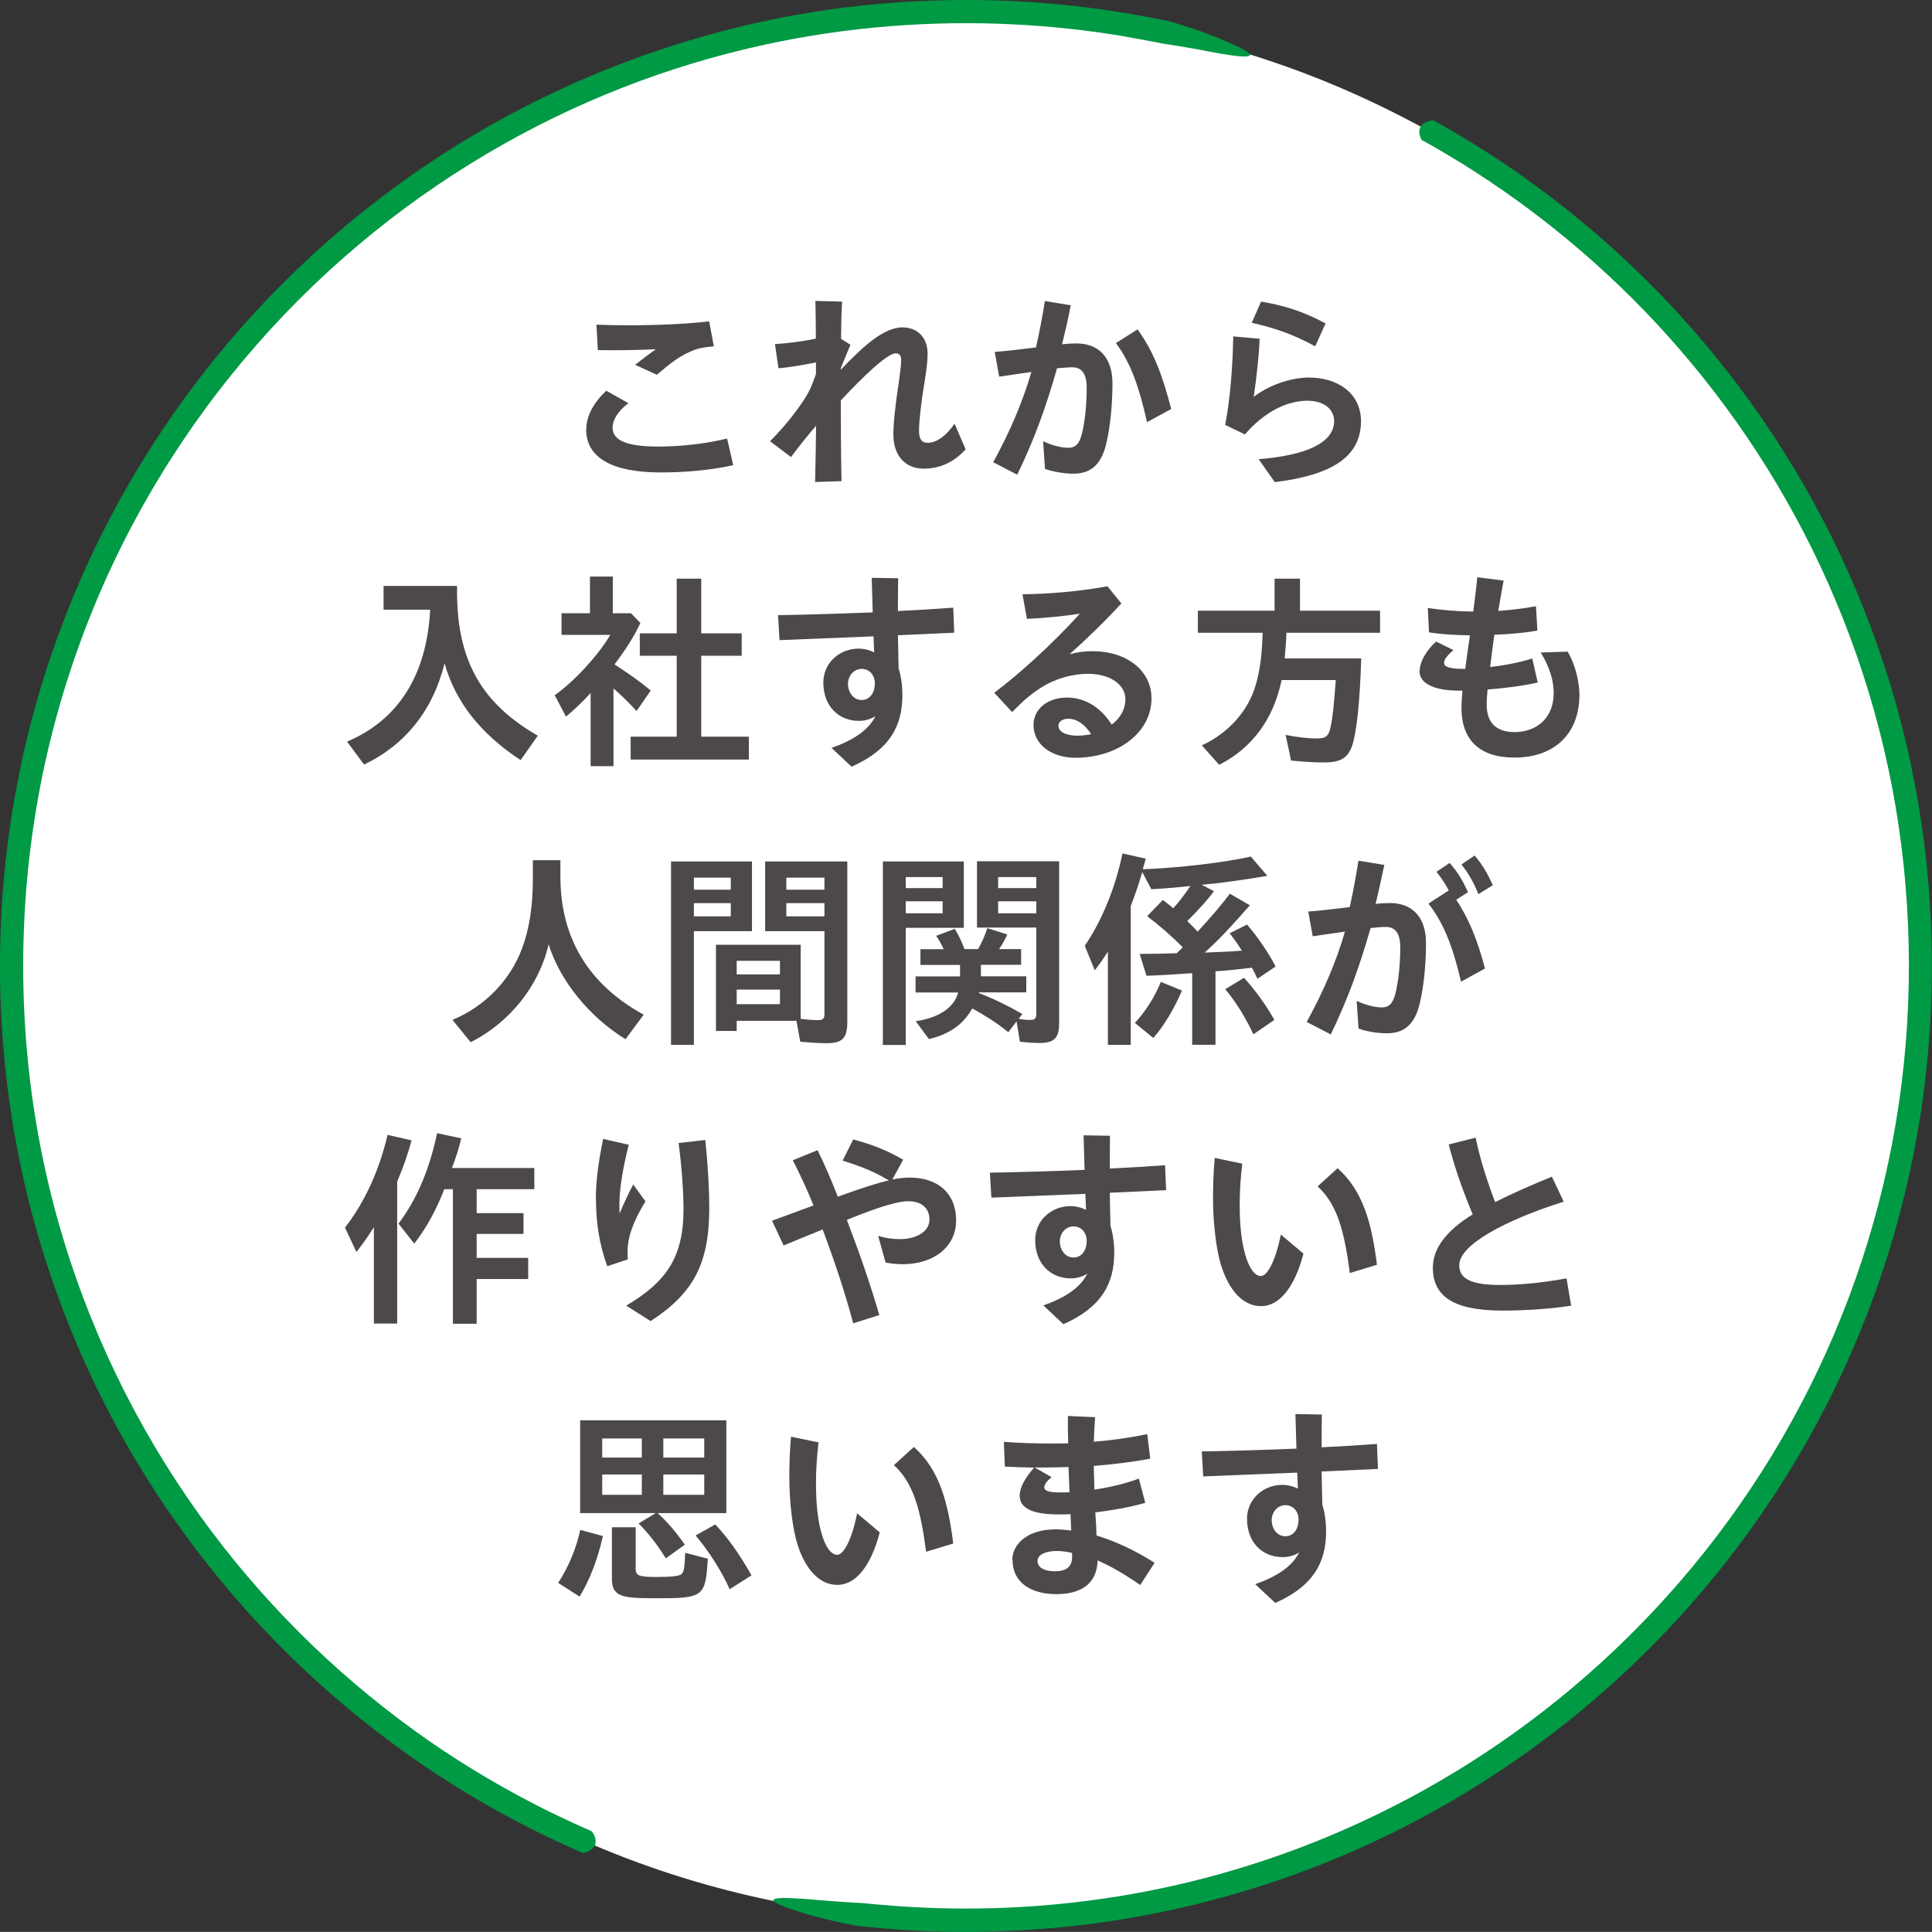 <?xml version="1.0" encoding="UTF-8"?>
<svg id="_レイヤー_2" data-name="レイヤー 2" xmlns="http://www.w3.org/2000/svg" viewBox="0 0 173.27 173.26">
  <rect x="0" y="0" width="173.27" height="173.26" fill="#333333" stroke="none"/>
  <defs>
    <style>
      .cls-1 {
        fill: #4c4948;
      }

      .cls-2 {
        fill: #fff;
      }

      .cls-3 {
        fill: #094;
      }
    </style>
  </defs>
  <g id="_レイヤー_2-2" data-name="レイヤー 2">
    <g>
      <g>
        <path class="cls-2" d="M172.23,86.63c0,5.91-.6,11.68-1.74,17.25-1.14,5.57-2.82,10.95-4.99,16.07s-4.82,9.99-7.89,14.54c-3.08,4.55-6.58,8.8-10.45,12.67-3.87,3.87-8.11,7.38-12.67,10.45-4.55,3.08-9.42,5.73-14.54,7.89-5.12,2.17-10.5,3.85-16.07,4.99-5.57,1.14-11.34,1.74-17.25,1.74s-11.68-.6-17.25-1.74c-5.57-1.14-10.95-2.82-16.07-4.99-5.12-2.17-9.99-4.82-14.54-7.89-4.55-3.08-8.8-6.58-12.67-10.45-3.87-3.87-7.38-8.11-10.45-12.67-3.08-4.55-5.73-9.42-7.89-14.54-2.17-5.12-3.85-10.5-4.99-16.07-1.14-5.57-1.74-11.34-1.74-17.25s.6-11.68,1.74-17.25c1.14-5.57,2.82-10.95,4.99-16.07,2.17-5.12,4.82-9.99,7.89-14.54,3.08-4.55,6.58-8.8,10.45-12.67,3.87-3.87,8.11-7.38,12.67-10.45,4.55-3.08,9.42-5.73,14.54-7.89,5.12-2.17,10.5-3.85,16.07-4.99,5.57-1.14,11.34-1.74,17.25-1.74s11.68.6,17.25,1.74c5.57,1.14,10.95,2.82,16.07,4.99,5.12,2.17,9.99,4.82,14.54,7.89,4.55,3.08,8.8,6.58,12.67,10.45,3.87,3.87,7.38,8.11,10.45,12.67,3.08,4.55,5.73,9.42,7.89,14.54,2.17,5.12,3.85,10.5,4.99,16.07,1.14,5.57,1.74,11.34,1.74,17.25Z"/>
        <path class="cls-3" d="M53.06,164.26s.06.03.1.1c.3.45.62,1.41-.75,1.8-.02,0-.14.02-.18.01-.06-.03-1.24-.53-2.94-1.34-.56-.28-1.14-.56-1.73-.85-1.88-.95-3.76-1.99-5.62-3.11-3.73-2.25-7.41-4.86-10.95-7.83-7.08-5.93-13.58-13.34-18.74-21.96-5.17-8.61-8.96-18.43-10.84-28.78-1.89-10.35-1.9-21.19.07-31.67,1.95-10.49,5.9-20.58,11.42-29.48,5.51-8.92,12.56-16.65,20.42-22.78,7.85-6.15,16.49-10.69,25.13-13.65C67.08,1.71,75.69.31,83.64.05c3.98-.14,7.8,0,11.41.35,1.8.17,3.56.4,5.25.67.85.13,1.68.28,2.5.43.11.02.23.04.34.06.37.07.69.14.95.19.53.11.83.17.83.17,0,0,.77.22,1.8.56,1.03.34,2.31.81,3.34,1.27,3.51,1.5,1.9,1.49-.38,1.09.11.05-1.25-.23-2.64-.48-1.39-.25-2.82-.46-2.82-.46,0,0-.29-.06-.8-.16-.13-.03-.27-.05-.42-.08-.73-.13-1.52-.28-2.36-.43-6.13-1.02-13.19-1.49-20.83-.88-7.63.6-15.85,2.32-24.03,5.53-8.18,3.2-16.31,7.9-23.64,14.09-7.34,6.18-13.86,13.85-18.88,22.6-5.03,8.74-8.53,18.55-10.13,28.69-1.61,10.14-1.36,20.57.68,30.48,2.03,9.92,5.87,19.29,10.98,27.49,5.1,8.21,11.46,15.25,18.35,20.87,3.44,2.82,7.01,5.29,10.63,7.41,1.81,1.06,3.62,2.04,5.44,2.94.35.17.69.33,1.02.49,1.63.78,2.77,1.26,2.83,1.29Z"/>
        <path class="cls-3" d="M127.57,12.63s-.06-.03-.09-.11c-.25-.47-.48-1.46.92-1.72.03,0,.14,0,.18,0,.06.03,1.18.65,2.79,1.62.5.31,1.02.63,1.54.95,1.66,1.05,3.31,2.17,4.95,3.38,3.27,2.4,6.48,5.12,9.55,8.14,6.14,6.03,11.69,13.33,16.03,21.63,4.35,8.29,7.45,17.58,8.88,27.28,1.44,9.7,1.24,19.78-.67,29.53-1.9,9.76-5.53,19.16-10.53,27.55-4.99,8.4-11.34,15.78-18.42,21.79-7.08,6.02-14.88,10.67-22.73,13.94-7.86,3.28-15.75,5.19-23.11,6.05-3.68.43-7.24.61-10.62.6-1.69,0-3.33-.06-4.93-.16-.8-.05-1.58-.11-2.36-.18-.11-.01-.22-.02-.33-.03-.37-.04-.7-.07-.97-.09-.54-.06-.84-.09-.84-.09,0,0-.79-.14-1.85-.38-1.06-.24-2.38-.57-3.45-.93-3.64-1.15-2.04-1.3.27-1.12-.12-.04,1.27.11,2.68.21,1.41.11,2.85.18,2.85.18,0,0,.29.03.81.08.13.01.27.03.43.04.7.06,1.45.12,2.26.18,5.78.39,12.37.25,19.42-.89,7.04-1.13,14.55-3.28,21.98-6.74,7.43-3.44,14.76-8.19,21.37-14.22,6.61-6.02,12.49-13.31,17.04-21.54,4.57-8.21,7.8-17.35,9.39-26.78,1.6-9.43,1.57-19.14,0-28.44-1.57-9.3-4.72-18.18-9.03-26.09-4.3-7.92-9.74-14.87-15.72-20.61-2.99-2.87-6.11-5.45-9.28-7.74-1.59-1.14-3.19-2.21-4.79-3.21-.31-.19-.62-.38-.92-.56-1.55-.94-2.63-1.52-2.69-1.56Z"/>
      </g>
      <g>
        <path class="cls-1" d="M52.58,38.52c0-1.23.65-2.39,1.79-3.48l1.99,1.12c-.91.67-1.42,1.48-1.42,2.2,0,1.12,1.23,1.69,4.1,1.69,2.01,0,4.26-.25,6.17-.72l.55,2.39c-2.13.47-4.43.65-6.5.65-4.35,0-6.69-1.31-6.69-3.86ZM56.97,32.71c.65-.51,1.23-.95,1.84-1.39-1.98.1-3.99.1-5.19.08l-.13-2.28c3.59.13,7.37.02,10.11-.3l.42,2.24c-.85.08-1.31.13-2.03.44-1.04.44-1.8,1.01-3.08,2.11l-1.94-.89Z"/>
        <path class="cls-1" d="M73.16,38.22c-.65.74-1.37,1.63-2.22,2.77l-1.88-1.42c1.63-1.62,3-3.5,3.55-4.58.17-.36.38-.89.57-1.46v-1.03c-1.1.23-2.37.44-3.36.53l-.32-2.17c1.04-.06,2.45-.23,3.67-.49,0-1.37-.02-2.36-.04-3.38l2.39.06c-.06,1.14-.08,2.17-.09,3.34l.84.53-.87,2.11v.13c2.05-2.15,3.89-3.8,5.53-3.8,1.33,0,2.26.89,2.26,2.36,0,.8-.13,1.65-.28,2.6-.34,2.01-.49,3.61-.49,4.29,0,.82.27,1.1.78,1.1.67,0,1.52-.44,2.41-1.71l.99,2.3c-1.08,1.18-2.32,1.73-3.78,1.73-1.65,0-2.7-1.2-2.7-3.06,0-1.06.19-2.75.49-4.69.13-.93.21-1.58.21-2,0-.38-.15-.59-.49-.59-.76,0-2.96,2.11-4.92,4.22,0,2.45,0,4.31.06,7.24l-2.37.08c.04-1.94.08-3.51.09-5.01Z"/>
        <path class="cls-1" d="M89.08,41.45c1.54-2.83,2.62-5.36,3.42-8.09l-2.89.42-.4-2.22c.89-.06,2.37-.23,3.7-.4.3-1.31.57-2.7.8-4.16l2.32.38c-.21,1.12-.48,2.28-.78,3.5.49-.06.93-.08,1.29-.08,1.99,0,3.23,1.25,3.23,3.59,0,1.63-.15,3.71-.57,5.45-.46,1.9-1.44,2.64-2.93,2.64-.8,0-1.71-.15-2.55-.42l-.17-2.49c.87.42,1.73.59,2.24.59.68,0,1.06-.34,1.31-1.56.23-1.08.36-2.47.36-3.84,0-1.27-.46-1.82-1.31-1.82-.3,0-.74.04-1.35.09-.95,3.34-2.01,6.33-3.57,9.54l-2.17-1.12ZM100.08,30.77l1.94-1.23c1.44,1.99,2.2,4.01,3.02,7.14l-2.17,1.18c-.7-3.13-1.46-5.32-2.79-7.09Z"/>
        <path class="cls-1" d="M112.89,41.18c4.24-.34,6.78-1.46,6.76-3.44-.02-1.1-.99-1.84-2.53-1.8-1.92.06-3.88,1.16-5.47,3.02l-1.77-.85c.44-2.28.68-5.21.72-7.94l2.37.21c-.06,1.52-.27,3.42-.53,5.21,1.41-1.08,3.29-1.69,4.83-1.73,2.72-.04,4.73,1.41,4.79,3.82v.09c0,3.23-2.66,4.84-7.73,5.47l-1.44-2.05ZM112.26,28.95l.84-1.9c1.96.32,3.84.89,5.78,1.96l-.93,2.05c-1.96-1.08-3.67-1.65-5.68-2.11Z"/>
        <path class="cls-1" d="M31.13,66.51c4.62-1.96,7.14-5.98,7.45-11.83h-4.18v-2.13h6.59v.76c.06,5.98,2.22,9.78,7.24,12.67l-1.54,2.19c-3.57-2.34-5.85-5.22-6.82-8.68-1.04,4.2-3.51,7.31-7.22,9.08l-1.52-2.05Z"/>
        <path class="cls-1" d="M52.96,62.16c-.67.74-1.44,1.48-2.2,2.11l-1.01-1.92c1.77-1.25,3.95-3.63,4.98-5.41h-4.37v-1.94h2.55v-3.29h2.05v3.29h1.63l.84.87c-.51,1.12-1.29,2.36-2.32,3.72,1.31.84,2.37,1.6,3.25,2.34l-1.27,1.84c-.72-.78-1.29-1.35-2.07-2.03v6.97h-2.05v-6.55ZM56.57,66.07h4.12v-7.26h-3.31v-2.01h3.31v-4.9h2.2v4.9h3.63v2.01h-3.63v7.26h4.27v2.05h-10.6v-2.05Z"/>
        <path class="cls-1" d="M74.56,67.08c1.88-.65,3.34-1.58,3.95-2.85-.42.27-.93.42-1.48.42-1.79,0-3.19-1.29-3.19-3.44,0-1.75,1.44-3.04,3.17-3.04.47,0,.99.13,1.39.34l-.06-1.44-8.43.34-.13-2.24c2.49-.04,5.55-.13,8.49-.25l-.09-3.1,2.37.04c-.02.89-.02,1.88-.02,2.94,1.8-.09,3.51-.19,4.96-.3l.09,2.24-5.05.23.06,2.96c.21.67.34,1.52.34,2.41,0,2.83-1.18,4.92-4.56,6.42l-1.8-1.69ZM78.46,61.28c0-.74-.49-1.29-1.18-1.29-.72,0-1.23.63-1.23,1.35s.46,1.44,1.23,1.44c.68,0,1.18-.59,1.18-1.5Z"/>
        <path class="cls-1" d="M92.69,65.01c0-1.39,1.23-2.45,3-2.45,1.6,0,3.04.87,4.01,2.43.76-.57,1.23-1.37,1.23-2.3,0-1.25-1.33-2.26-3.34-2.26-1.5,0-3.02.47-4.24,1.25-.89.57-1.54,1.12-2.58,2.18l-1.6-1.73c2.03-1.52,4.96-4.1,7.68-7.09-1.5.23-3.29.4-4.75.46l-.4-2.2c2.36-.04,4.94-.23,7.62-.72l1.25,1.54c-1.69,1.82-3.08,3.15-4.65,4.56.68-.19,1.35-.28,2.03-.28,3.13,0,5.32,1.75,5.32,4.24,0,3.08-3.04,5.32-6.82,5.32-2.13,0-3.76-1.18-3.76-2.95ZM96.64,65.98c.42,0,.82-.06,1.22-.13-.55-.89-1.29-1.39-2.07-1.39-.53,0-.87.29-.87.63,0,.53.66.89,1.73.89Z"/>
        <path class="cls-1" d="M107.78,66.85c2.37-1.08,4.16-3.08,4.83-5.39.38-1.25.57-2.7.63-4.71h-5.81v-1.98h6.88v-2.87h2.28v2.87h7.18v1.98h-8.4c-.02.72-.06,1.18-.15,2.3h6.86c-.11,3.84-.42,6.71-.82,7.85-.4,1.1-1.04,1.48-2.56,1.48-.74,0-1.77-.06-2.91-.17l-.49-2.3c1.04.21,2.05.32,2.81.32.8,0,1.06-.21,1.23-1.06.19-.89.3-2.01.46-4.18h-4.86c-.72,3.5-2.66,6.12-5.6,7.6l-1.54-1.73Z"/>
        <path class="cls-1" d="M127.33,60.16c0-.78.53-1.77,1.46-2.62l1.56.76c-.57.49-.84.87-.84,1.14,0,.34.42.55,1.79.55h.11c.06-.44.11-.89.19-1.39l.23-1.62c-1.27-.02-2.56-.09-3.67-.27l-.11-2.18c1.31.19,2.64.3,4.08.32.15-1.2.29-2.3.36-3.08l2.36.3c-.11.61-.3,1.62-.48,2.72,1.1-.08,2.24-.21,3.38-.42l.13,2.18c-1.1.21-2.51.32-3.86.38-.08.61-.17,1.2-.23,1.71-.06.42-.11.82-.15,1.18,1.33-.15,2.7-.42,3.78-.76l.49,2.15c-1.42.32-3.02.51-4.5.63-.06.63-.08,1.08-.08,1.35,0,1.6.84,2.47,2.51,2.47,1.92-.02,3.5-1.2,3.5-3.51,0-1.06-.32-2.26-1.16-3.63l2.41-.08c.78,1.31,1.06,2.93,1.06,3.86,0,3.61-2.36,5.64-5.79,5.64h-.06c-3.12,0-4.73-1.6-4.73-4.46,0-.38.04-.91.09-1.54h-.23c-2.55,0-3.63-.74-3.63-1.79Z"/>
        <path class="cls-1" d="M40.57,91.47c2.91-1.2,5.21-3.57,6.27-6.46.63-1.71.95-3.74.95-6.19v-1.67h2.47v1.54c.02,5.47,2.55,9.63,7.47,12.31l-1.63,2.2c-3.25-1.99-5.89-5.26-6.9-8.51-.84,3.71-3.5,7.03-6.99,8.78l-1.63-2Z"/>
        <path class="cls-1" d="M60.18,77.26h7.26v6.25h-5.21v10.2h-2.05v-16.45ZM65.54,79.79v-1.08h-3.31v1.08h3.31ZM65.54,82.18v-1.18h-3.31v1.18h3.31ZM71.77,93.43l-.34-1.88h-5.36v.91h-1.86v-7.73h7.6v6.65c.48.06,1.14.11,1.52.11.47,0,.61-.11.61-.55v-7.43h-5.32v-6.25h7.37v14.34c0,1.52-.42,1.96-1.88,1.96-.59,0-1.52-.06-2.34-.13ZM69.95,87.39v-1.22h-3.88v1.22h3.88ZM69.95,90.06v-1.31h-3.88v1.31h3.88ZM73.94,79.79v-1.08h-3.42v1.08h3.42ZM73.94,82.18v-1.18h-3.42v1.18h3.42Z"/>
        <path class="cls-1" d="M79.18,77.26h7.26v5.95h-5.21v10.51h-2.05v-16.45ZM84.54,79.65v-.99h-3.31v.99h3.31ZM84.54,81.91v-1.08h-3.31v1.08h3.31ZM91.47,93.44l-.3-1.84-.74.97c-.99-.8-1.96-1.42-3.23-2.13-.82,1.44-2.03,2.3-3.89,2.75l-1.18-1.6c2.11-.32,3.46-1.25,3.8-2.58h-3.82v-1.44h3.99v-1.03h-3.55v-1.41h2.09c-.3-.63-.46-.87-.68-1.2l1.67-.63c.36.61.61,1.12.87,1.82h1.22c.38-.68.63-1.25.82-1.88l1.8.57c-.23.49-.46.91-.74,1.31h1.98v1.41h-3.61v1.03h4.07v1.44h-4.26v.06c1.39.53,2.62,1.14,3.91,1.88l-.32.42c.25.08.68.11,1.06.11s.51-.13.51-.55v-7.73h-5.32v-5.95h7.37v14.5c0,1.37-.44,1.8-1.79,1.8-.47,0-1.23-.06-1.73-.11ZM92.94,79.65v-.99h-3.42v.99h3.42ZM92.94,81.91v-1.08h-3.42v1.08h3.42Z"/>
        <path class="cls-1" d="M99.36,85.35c-.55.84-.82,1.22-1.18,1.67l-.89-2.2c1.56-2.3,2.74-5.21,3.38-8.28l2.09.47-.27.95c3.34-.13,7.35-.61,9.69-1.14l1.48,1.73c-2.11.36-4.33.67-5.89.8l1.1.57c-.55.76-1.33,1.63-2.39,2.68.32.32.63.63.93.95,1.16-1.25,2.22-2.49,2.89-3.4l1.79,1.04c-1.6,1.84-2.91,3.23-4.05,4.24,1.08-.04,2.47-.09,3.34-.17-.55-.85-.74-1.1-1.1-1.56l1.56-.78c1.01,1.18,1.9,2.49,2.56,3.76l-1.63,1.1c-.19-.42-.27-.57-.49-.99-1.6.19-2.41.27-3.27.32v6.59h-2.09v-6.42c-1.54.11-3.25.21-4.1.23l-.61-1.96c.93,0,2.3-.02,3.31-.06.15-.13.38-.36.55-.53-1.01-1.03-2.15-2.01-3.19-2.79l1.41-1.46c.3.23.68.53.93.74.44-.46.95-1.12,1.54-1.99-1.01.11-2.03.21-3.5.29l-.82-1.54c-.3,1.06-.65,2.07-1.03,3.04v12.46h-2.05v-8.36ZM101.77,91.75c.93-.99,1.79-2.32,2.34-3.69l1.9.78c-.76,1.73-1.65,3.21-2.58,4.25l-1.65-1.35ZM109.88,88.72l1.69-1.03c1.08,1.2,2.01,2.51,2.72,3.78l-1.88,1.29c-.7-1.5-1.63-3-2.53-4.05Z"/>
        <path class="cls-1" d="M117.2,91.64c1.52-2.79,2.64-5.38,3.42-8.09l-2.89.42-.4-2.22c.89-.06,2.37-.23,3.72-.4.3-1.33.55-2.7.78-4.16l2.32.38c-.23,1.12-.49,2.28-.78,3.5.49-.06.93-.08,1.29-.08,1.99,0,3.23,1.25,3.23,3.59,0,1.63-.15,3.7-.57,5.45-.46,1.9-1.44,2.64-2.93,2.64-.8,0-1.71-.13-2.55-.42l-.17-2.49c.87.42,1.73.59,2.24.59.68,0,1.06-.34,1.31-1.56.23-1.08.36-2.47.36-3.84,0-1.27-.46-1.82-1.31-1.82-.3,0-.72.04-1.35.1-.95,3.34-2.03,6.36-3.57,9.54l-2.17-1.12ZM128.11,81.04l1.82-1.18c-.32-.63-.65-1.1-1.1-1.67l1.18-.8c.76.87,1.14,1.54,1.65,2.62l-1.06.68c1.12,1.71,1.88,3.51,2.58,6.17l-2.15,1.18c-.72-3.12-1.56-5.28-2.93-7.01ZM131.07,77.53l1.18-.8c.76.89,1.16,1.63,1.63,2.66l-1.29.8c-.44-1.08-.85-1.8-1.52-2.66Z"/>
        <path class="cls-1" d="M33.53,110.05c-.42.68-.8,1.24-1.56,2.24l-1.03-2.19c1.77-2.28,3.08-5.15,3.82-8.32l2.15.49c-.34,1.27-.74,2.41-1.29,3.7v12.73h-2.09v-8.66ZM40.63,106.65h-.78c-.8,2.01-1.63,3.51-2.7,4.88l-1.41-1.79c1.65-2.2,2.77-4.83,3.46-8.11l2.17.46c-.29,1.14-.53,1.88-.84,2.66h7.39v1.9h-5.17v2.15h4.2v1.86h-4.2v2.15h4.62v1.9h-4.62v4.01h-2.13v-12.06Z"/>
        <path class="cls-1" d="M53.44,107.52c0-1.58.21-3.17.65-5.38l2.3.53c-.49,1.9-.84,3.91-.84,5.36,0,.3,0,.55.02.8.4-.97.87-1.94,1.22-2.6l1.1,1.52c-.63,1.01-1.04,1.9-1.27,2.58-.3.91-.38,1.61-.32,2.62l-1.84.61c-.74-2.05-1.01-4.01-1.01-6.04ZM56.15,117.1c3.69-2.17,5.15-4.43,5.15-8.66,0-1.48-.15-3.76-.44-5.93l2.39-.27c.25,2.32.36,4.52.36,6.1,0,5.02-1.44,7.66-5.26,10.14l-2.2-1.39Z"/>
        <path class="cls-1" d="M73.79,110.26c-1.37.55-2.6,1.06-3.51,1.44l-1.04-2.22c1.14-.42,2.41-.89,3.72-1.37-.61-1.5-1.2-2.77-1.86-4.05l2.22-.91c.61,1.22,1.22,2.64,1.82,4.18.23-.09.46-.17.68-.25,1.44-.51,2.75-.95,3.89-1.22-1.41-.84-2.6-1.29-4.14-1.77l.95-1.9c1.69.46,2.96.93,4.48,1.82l-.97,1.77c.55-.11,1.06-.17,1.54-.17,2.58,0,4.18,1.44,4.18,3.84s-2.05,3.93-4.79,3.93c-.57,0-1.06-.06-1.54-.15l-.66-2.39c.53.17,1.27.29,1.92.29,1.61,0,2.68-.74,2.68-1.75,0-1.08-.78-1.65-1.88-1.65-.97,0-2.53.49-4.83,1.39l-.7.29c1.12,2.94,2.01,5.45,2.91,8.53l-2.34.74c-.78-2.93-1.73-5.72-2.74-8.42Z"/>
        <path class="cls-1" d="M93.56,117.08c1.88-.65,3.34-1.58,3.95-2.85-.42.27-.93.42-1.48.42-1.79,0-3.19-1.29-3.19-3.44,0-1.75,1.44-3.04,3.17-3.04.47,0,.99.13,1.39.34l-.06-1.44-8.43.34-.13-2.24c2.49-.04,5.55-.13,8.49-.25l-.09-3.1,2.37.04c-.02.89-.02,1.88-.02,2.94,1.8-.09,3.51-.19,4.96-.3l.09,2.24-5.05.23.06,2.96c.21.67.34,1.52.34,2.41,0,2.83-1.18,4.92-4.56,6.42l-1.8-1.69ZM97.46,111.28c0-.74-.49-1.29-1.18-1.29-.72,0-1.23.63-1.23,1.35s.46,1.44,1.23,1.44c.68,0,1.18-.59,1.18-1.5Z"/>
        <path class="cls-1" d="M109.53,113.54c-.44-1.39-.74-3.76-.74-6.1,0-1.01.04-2.34.15-3.59l2.47.51c-.15,1.31-.23,2.43-.23,3.7,0,1.96.19,3.4.51,4.5.34,1.18.85,1.88,1.39,1.88.59,0,1.33-1.39,1.79-3.72l2.03,1.71c-.8,3.06-2.18,4.71-3.8,4.71s-2.87-1.41-3.57-3.61ZM118.17,106.4l1.79-1.63c2.26,2.01,3.06,4.88,3.53,8.66l-2.43.74c-.49-3.65-1.08-6.12-2.89-7.77Z"/>
        <path class="cls-1" d="M128.51,113.64c0-1.6,1.12-3.23,3.57-4.73-.76-1.8-1.6-4.07-2.15-6.27l2.41-.61c.36,1.79,1.08,4.07,1.75,5.78,1.42-.72,3.13-1.48,5.09-2.28l1.06,2.24c-5.22,1.65-9.37,3.86-9.37,5.7,0,1.2,1.04,1.77,3.65,1.77,1.79,0,3.8-.19,5.97-.59l.42,2.45c-2.22.34-4.54.44-6.16.44-4.62,0-6.25-1.42-6.25-3.89Z"/>
        <path class="cls-1" d="M50.06,141.96c.91-1.39,1.63-3.1,1.98-4.75l2.03.55c-.46,2.07-1.2,3.99-2.09,5.43l-1.92-1.23ZM57.27,136.63l1.54-.93h-6.78v-8.32h13.11v8.32h-6.17c.82.72,1.63,1.67,2.45,2.83l-1.71,1.23c-.78-1.27-1.54-2.22-2.43-3.13ZM57.56,130.72v-1.71h-3.55v1.71h3.55ZM57.56,134.06v-1.82h-3.55v1.82h3.55ZM55.6,143.03c-.49-.25-.72-.66-.72-1.35v-4.71h2.13v3.72c0,.63.3.74,1.9.74,1.27,0,2.01-.08,2.2-.25.25-.21.29-.63.34-1.92l2.03.53c-.21,3.44-.38,3.55-4.67,3.55-1.98,0-2.72-.08-3.21-.32ZM63.16,130.72v-1.71h-3.67v1.71h3.67ZM63.16,134.06v-1.82h-3.67v1.82h3.67ZM62.38,137.71l1.77-.99c1.12,1.18,2.13,2.6,3.25,4.56l-1.96,1.25c-.72-1.62-1.88-3.44-3.06-4.83Z"/>
        <path class="cls-1" d="M71.53,138.54c-.44-1.39-.74-3.76-.74-6.1,0-1.01.04-2.34.15-3.59l2.47.51c-.15,1.31-.23,2.43-.23,3.7,0,1.96.19,3.4.51,4.5.34,1.18.85,1.88,1.39,1.88.59,0,1.33-1.39,1.79-3.72l2.03,1.71c-.8,3.06-2.18,4.71-3.8,4.71s-2.87-1.41-3.57-3.61ZM80.17,131.4l1.79-1.63c2.26,2.01,3.06,4.88,3.53,8.66l-2.43.74c-.49-3.65-1.08-6.12-2.89-7.77Z"/>
        <path class="cls-1" d="M90.79,139.91c0-1.54,1.52-2.75,3.82-2.75.47,0,.97.04,1.46.1l-.06-1.46c-.38.02-.72.02-1.03.02-2.36,0-3.53-.53-3.53-1.69,0-.68.42-1.5,1.29-2.51-.89-.02-1.77-.04-2.62-.09l-.09-2.22c1.48.11,2.89.15,4.35.15.47,0,.95,0,1.42-.02-.02-.78-.04-1.6-.02-2.45l2.43.11c-.06.8-.09,1.5-.11,2.2,1.65-.13,3.23-.36,4.79-.68l.27,2.2c-1.56.29-3.29.51-5.07.65l.06,2.13c1.23-.19,2.64-.49,3.99-.99l.57,2.17c-1.44.42-3.04.68-4.48.86,0,.09.02.19.02.28.04.59.08,1.22.09,1.79,1.69.51,3.53,1.37,5.21,2.45l-1.29,1.99c-1.42-.99-2.72-1.73-3.82-2.2-.06,2.05-1.44,3.02-3.7,3.02-2.37,0-3.93-1.12-3.93-3.04ZM92.79,131.61l1.52.87c-.48.38-.65.7-.65.91,0,.36.53.46,1.5.46.21,0,.46,0,.76-.02-.04-.76-.06-1.56-.09-2.26-.67.02-1.33.04-1.99.04h-1.04ZM94.61,140.92c1.03,0,1.54-.4,1.54-1.31v-.34c-.57-.13-1.04-.17-1.37-.17-1.04,0-1.73.34-1.73.91s.61.91,1.56.91Z"/>
        <path class="cls-1" d="M112.56,142.08c1.88-.65,3.34-1.58,3.95-2.85-.42.27-.93.42-1.48.42-1.79,0-3.19-1.29-3.19-3.44,0-1.75,1.44-3.04,3.17-3.04.47,0,.99.13,1.39.34l-.06-1.44-8.43.34-.13-2.24c2.49-.04,5.55-.13,8.49-.25l-.09-3.1,2.37.04c-.02.89-.02,1.88-.02,2.94,1.8-.09,3.51-.19,4.96-.3l.09,2.24-5.05.23.06,2.96c.21.67.34,1.52.34,2.41,0,2.83-1.18,4.92-4.56,6.42l-1.8-1.69ZM116.46,136.28c0-.74-.49-1.29-1.18-1.29-.72,0-1.23.63-1.23,1.35s.46,1.44,1.23,1.44c.68,0,1.18-.59,1.18-1.5Z"/>
      </g>
    </g>
  </g>
</svg>